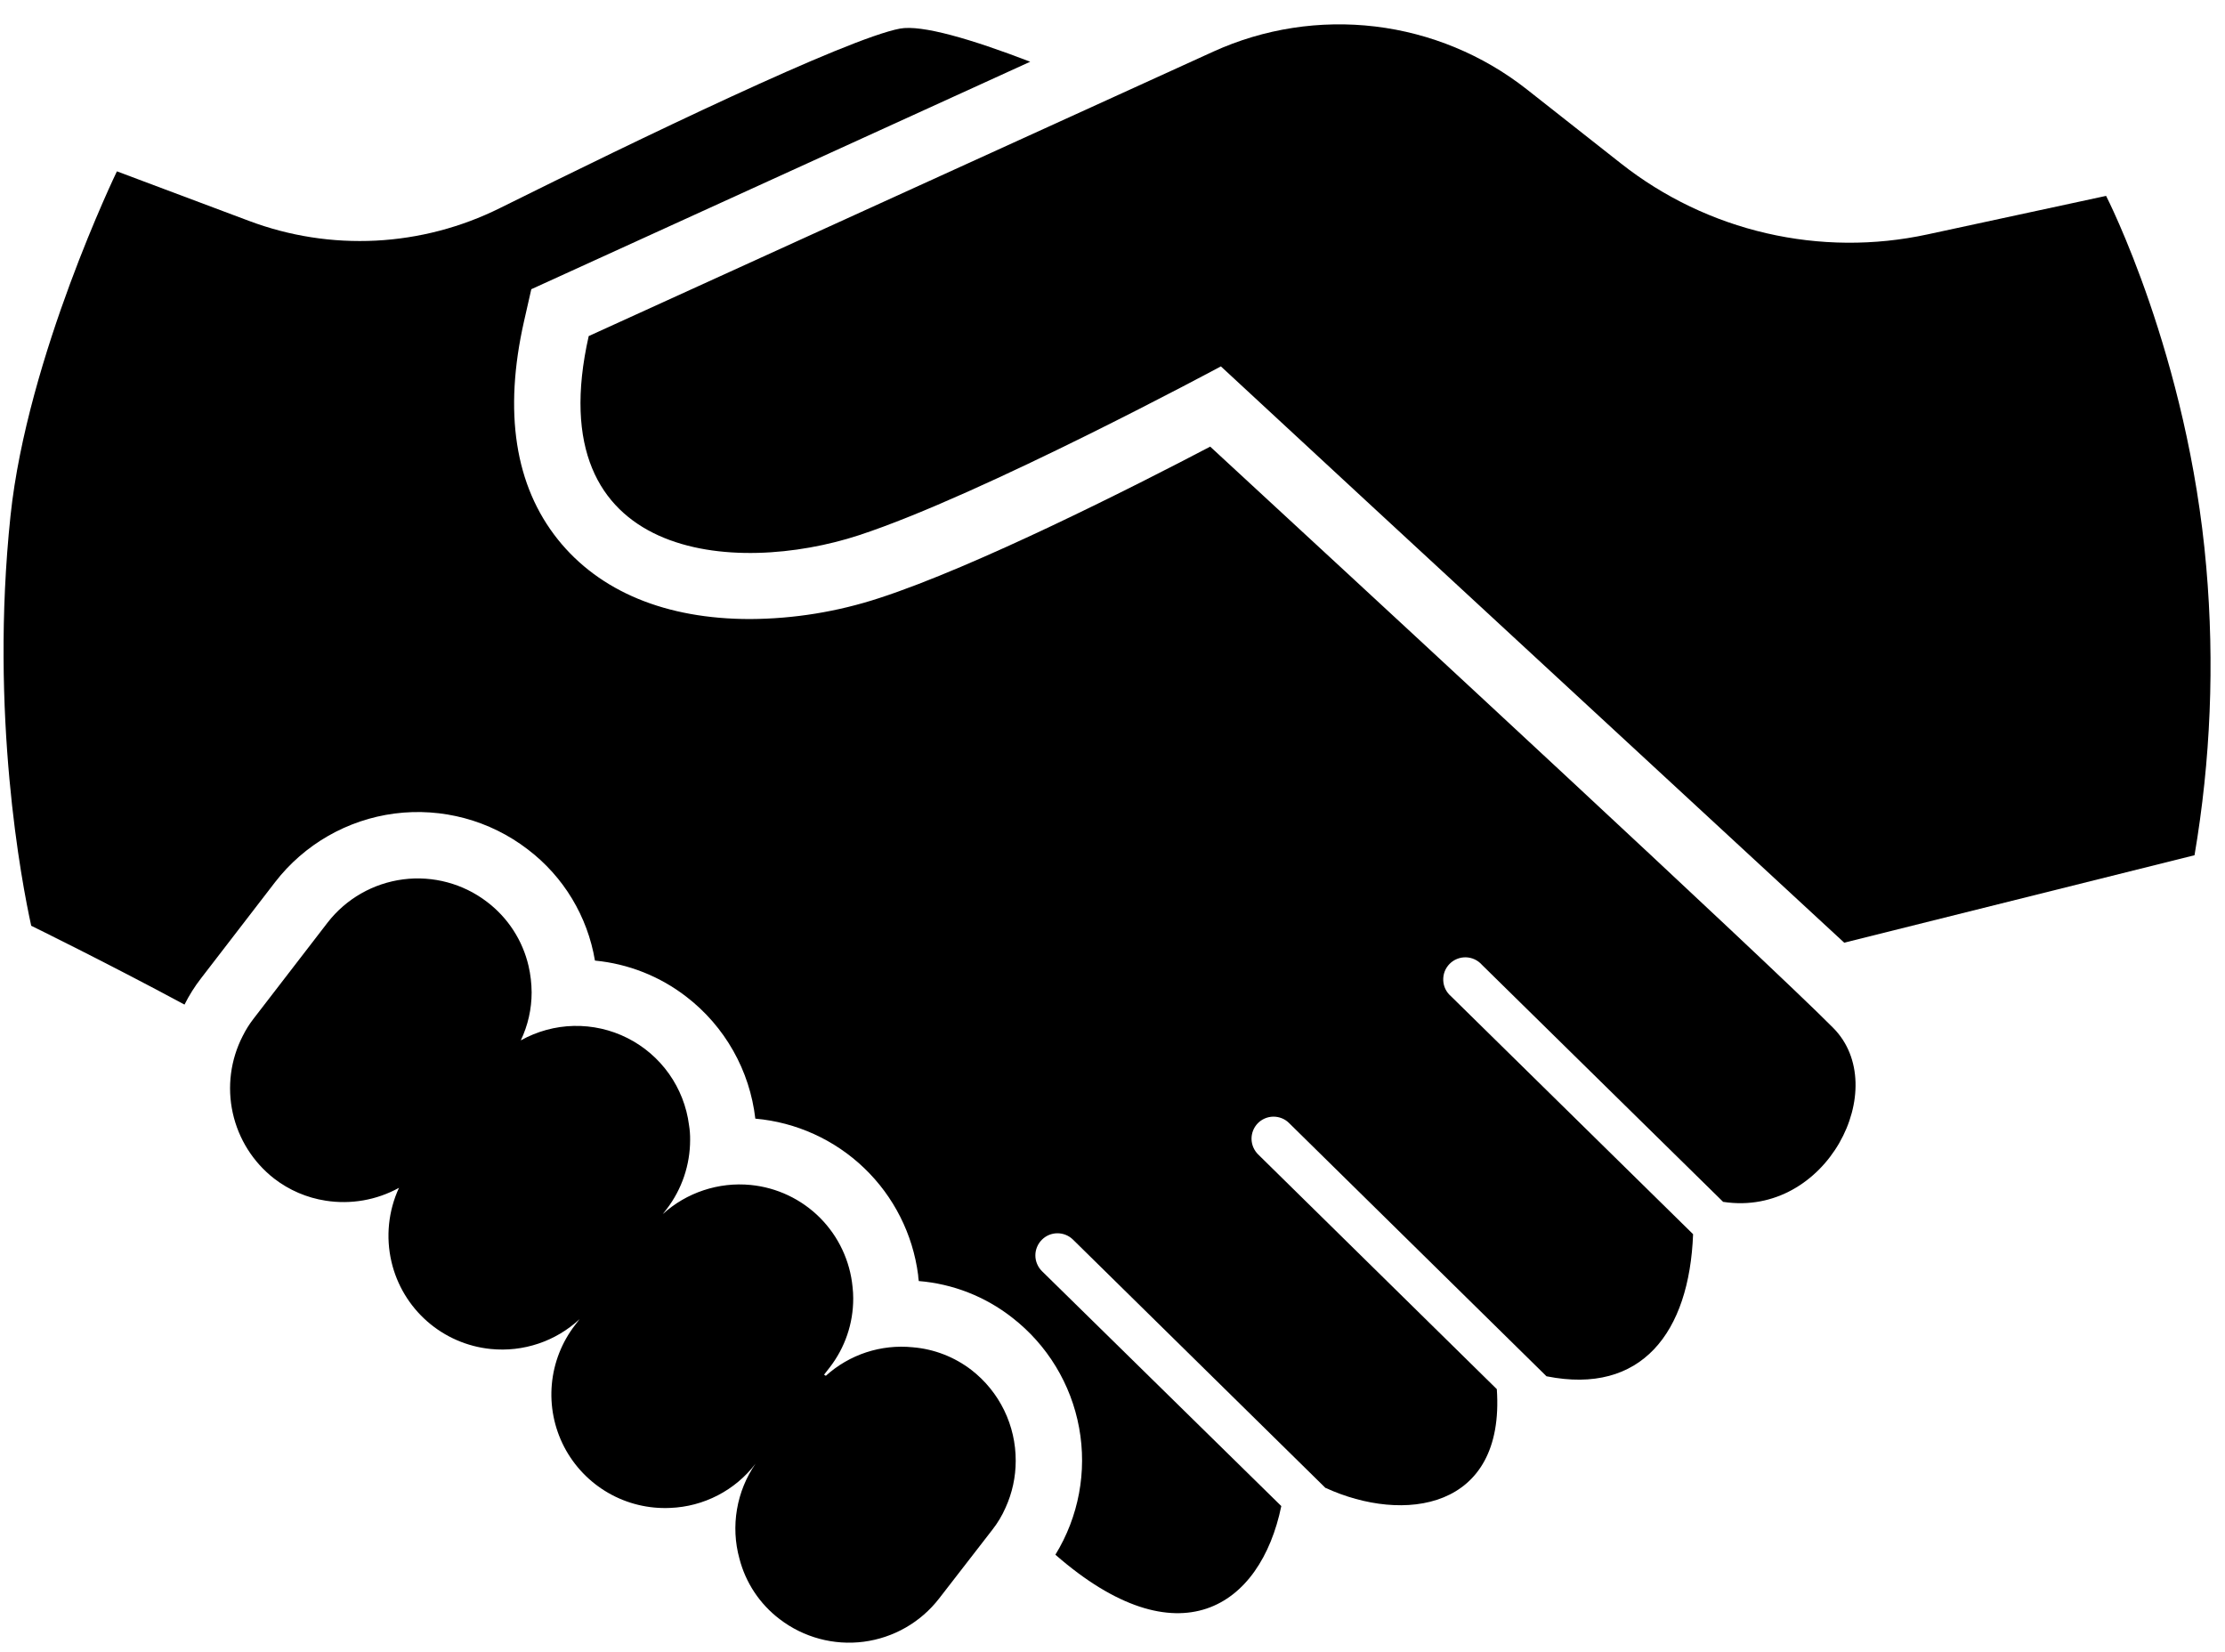 <svg width="66" height="49" viewBox="0 0 66 49" fill="none" xmlns="http://www.w3.org/2000/svg">
<path d="M39.99 17.027L35.898 13.247C33.663 14.42 28.948 16.807 26.083 17.738C24.846 18.144 23.553 18.354 22.251 18.361C19.753 18.361 17.786 17.548 16.547 16C15.275 14.407 14.934 12.224 15.544 9.529L15.76 8.578L30.559 1.831C28.788 1.15 27.339 0.73 26.697 0.848C25.123 1.143 18.894 4.153 14.829 6.172C13.681 6.743 12.428 7.071 11.148 7.137C9.867 7.202 8.587 7.003 7.387 6.552L3.468 5.082C3.468 5.082 0.811 10.572 0.312 15.296C-0.31 21.197 0.644 26.18 0.926 27.458C0.926 27.458 3.171 28.557 5.473 29.796C5.611 29.52 5.775 29.259 5.964 29.016L8.161 26.163C9.027 25.043 10.303 24.311 11.707 24.129C13.112 23.948 14.532 24.33 15.655 25.193C16.715 25.998 17.428 27.178 17.648 28.491C18.637 28.585 19.578 28.958 20.363 29.566C20.928 30.001 21.399 30.545 21.75 31.166C22.101 31.786 22.323 32.471 22.405 33.179C23.617 33.286 24.757 33.803 25.635 34.646C26.513 35.488 27.077 36.605 27.234 37.812C27.234 37.871 27.247 37.937 27.254 37.996C28.262 38.078 29.224 38.454 30.021 39.078C31.065 39.886 31.773 41.051 32.01 42.349C32.248 43.648 31.997 44.988 31.306 46.113C34.952 49.299 37.391 47.667 38.007 44.67L30.906 37.701C30.845 37.64 30.796 37.567 30.763 37.487C30.729 37.407 30.712 37.322 30.712 37.235C30.712 37.148 30.729 37.063 30.763 36.983C30.796 36.903 30.845 36.831 30.906 36.77C31.028 36.648 31.192 36.58 31.364 36.579C31.535 36.578 31.701 36.644 31.824 36.763L39.318 44.133H39.325C41.626 45.188 44.649 44.801 44.4 41.202L37.319 34.239C37.197 34.118 37.127 33.954 37.124 33.782C37.122 33.611 37.187 33.445 37.305 33.321C37.365 33.258 37.437 33.209 37.517 33.174C37.596 33.14 37.682 33.121 37.768 33.12C37.855 33.119 37.941 33.135 38.021 33.167C38.102 33.199 38.175 33.247 38.236 33.308L45.875 40.822H45.882C48.688 41.379 50.111 39.53 50.222 36.606L43.043 29.551C42.974 29.492 42.917 29.42 42.877 29.339C42.837 29.258 42.815 29.17 42.811 29.08C42.807 28.989 42.821 28.899 42.853 28.815C42.886 28.73 42.935 28.654 42.999 28.589C43.062 28.525 43.138 28.474 43.222 28.441C43.306 28.407 43.396 28.392 43.486 28.394C43.577 28.397 43.665 28.419 43.747 28.457C43.828 28.496 43.901 28.551 43.961 28.619L51.114 35.648H51.12C54.189 36.114 56.136 32.245 54.373 30.482C52.441 28.528 39.99 17.027 39.99 17.027Z" fill="black"/>
<path d="M28.817 40.635C28.313 40.247 27.708 40.012 27.073 39.96C26.608 39.913 26.139 39.965 25.695 40.11C25.252 40.256 24.843 40.493 24.497 40.806C24.48 40.794 24.462 40.783 24.444 40.773L24.608 40.563C25.064 39.976 25.311 39.254 25.309 38.511C25.309 38.399 25.303 38.288 25.29 38.177C25.216 37.399 24.874 36.672 24.323 36.119C23.771 35.566 23.044 35.222 22.267 35.146C21.796 35.1 21.32 35.154 20.871 35.303C20.421 35.452 20.008 35.693 19.658 36.012L19.776 35.861C20.227 35.272 20.471 34.55 20.471 33.809C20.473 33.661 20.462 33.514 20.438 33.369C20.368 32.822 20.164 32.301 19.846 31.851C19.527 31.401 19.103 31.036 18.61 30.788C18.118 30.54 17.572 30.417 17.02 30.429C16.469 30.441 15.929 30.589 15.448 30.858C15.66 30.414 15.77 29.928 15.77 29.435C15.768 29.17 15.738 28.907 15.678 28.648C15.502 27.893 15.068 27.223 14.452 26.754C13.742 26.209 12.846 25.968 11.959 26.082C11.072 26.197 10.266 26.657 9.718 27.363L7.521 30.215C7.397 30.375 7.29 30.546 7.2 30.727C6.838 31.43 6.734 32.237 6.904 33.009C7.074 33.781 7.508 34.47 8.131 34.956C8.577 35.3 9.102 35.526 9.659 35.612C10.406 35.73 11.172 35.596 11.835 35.231C11.518 35.918 11.44 36.691 11.613 37.428C11.773 38.111 12.143 38.728 12.671 39.191C13.198 39.654 13.858 39.941 14.556 40.011C15.034 40.059 15.515 40.005 15.97 39.852C16.424 39.7 16.841 39.452 17.192 39.126L17.061 39.297C16.667 39.805 16.427 40.416 16.369 41.057C16.311 41.698 16.438 42.342 16.734 42.913C17.031 43.484 17.485 43.958 18.042 44.279C18.6 44.601 19.238 44.755 19.881 44.725C20.373 44.706 20.855 44.578 21.292 44.352C21.73 44.125 22.112 43.805 22.411 43.414C22.131 43.82 21.943 44.282 21.861 44.768C21.778 45.254 21.802 45.752 21.933 46.227C22.117 46.943 22.537 47.576 23.126 48.023C23.836 48.568 24.733 48.809 25.62 48.694C26.508 48.578 27.313 48.116 27.86 47.407L29.434 45.375C29.592 45.174 29.725 44.953 29.827 44.719C30.026 44.283 30.129 43.809 30.129 43.329C30.131 42.809 30.014 42.297 29.787 41.83C29.559 41.362 29.228 40.954 28.817 40.635Z" fill="black"/>
<path d="M65.445 16.825C64.906 10.545 62.473 5.81 62.473 5.81L57.177 6.952C55.601 7.293 53.97 7.281 52.399 6.918C50.828 6.556 49.356 5.851 48.089 4.854L45.283 2.645C43.985 1.626 42.432 0.983 40.794 0.786C39.155 0.59 37.494 0.847 35.992 1.53L33.042 2.874L17.463 9.968C15.948 16.669 21.83 17.069 25.475 15.876C29.121 14.683 36.215 10.867 36.215 10.867L40.542 14.873L54.705 27.96L65.096 25.366C65.576 22.546 65.693 19.675 65.445 16.825Z" fill="black"/>
</svg>
